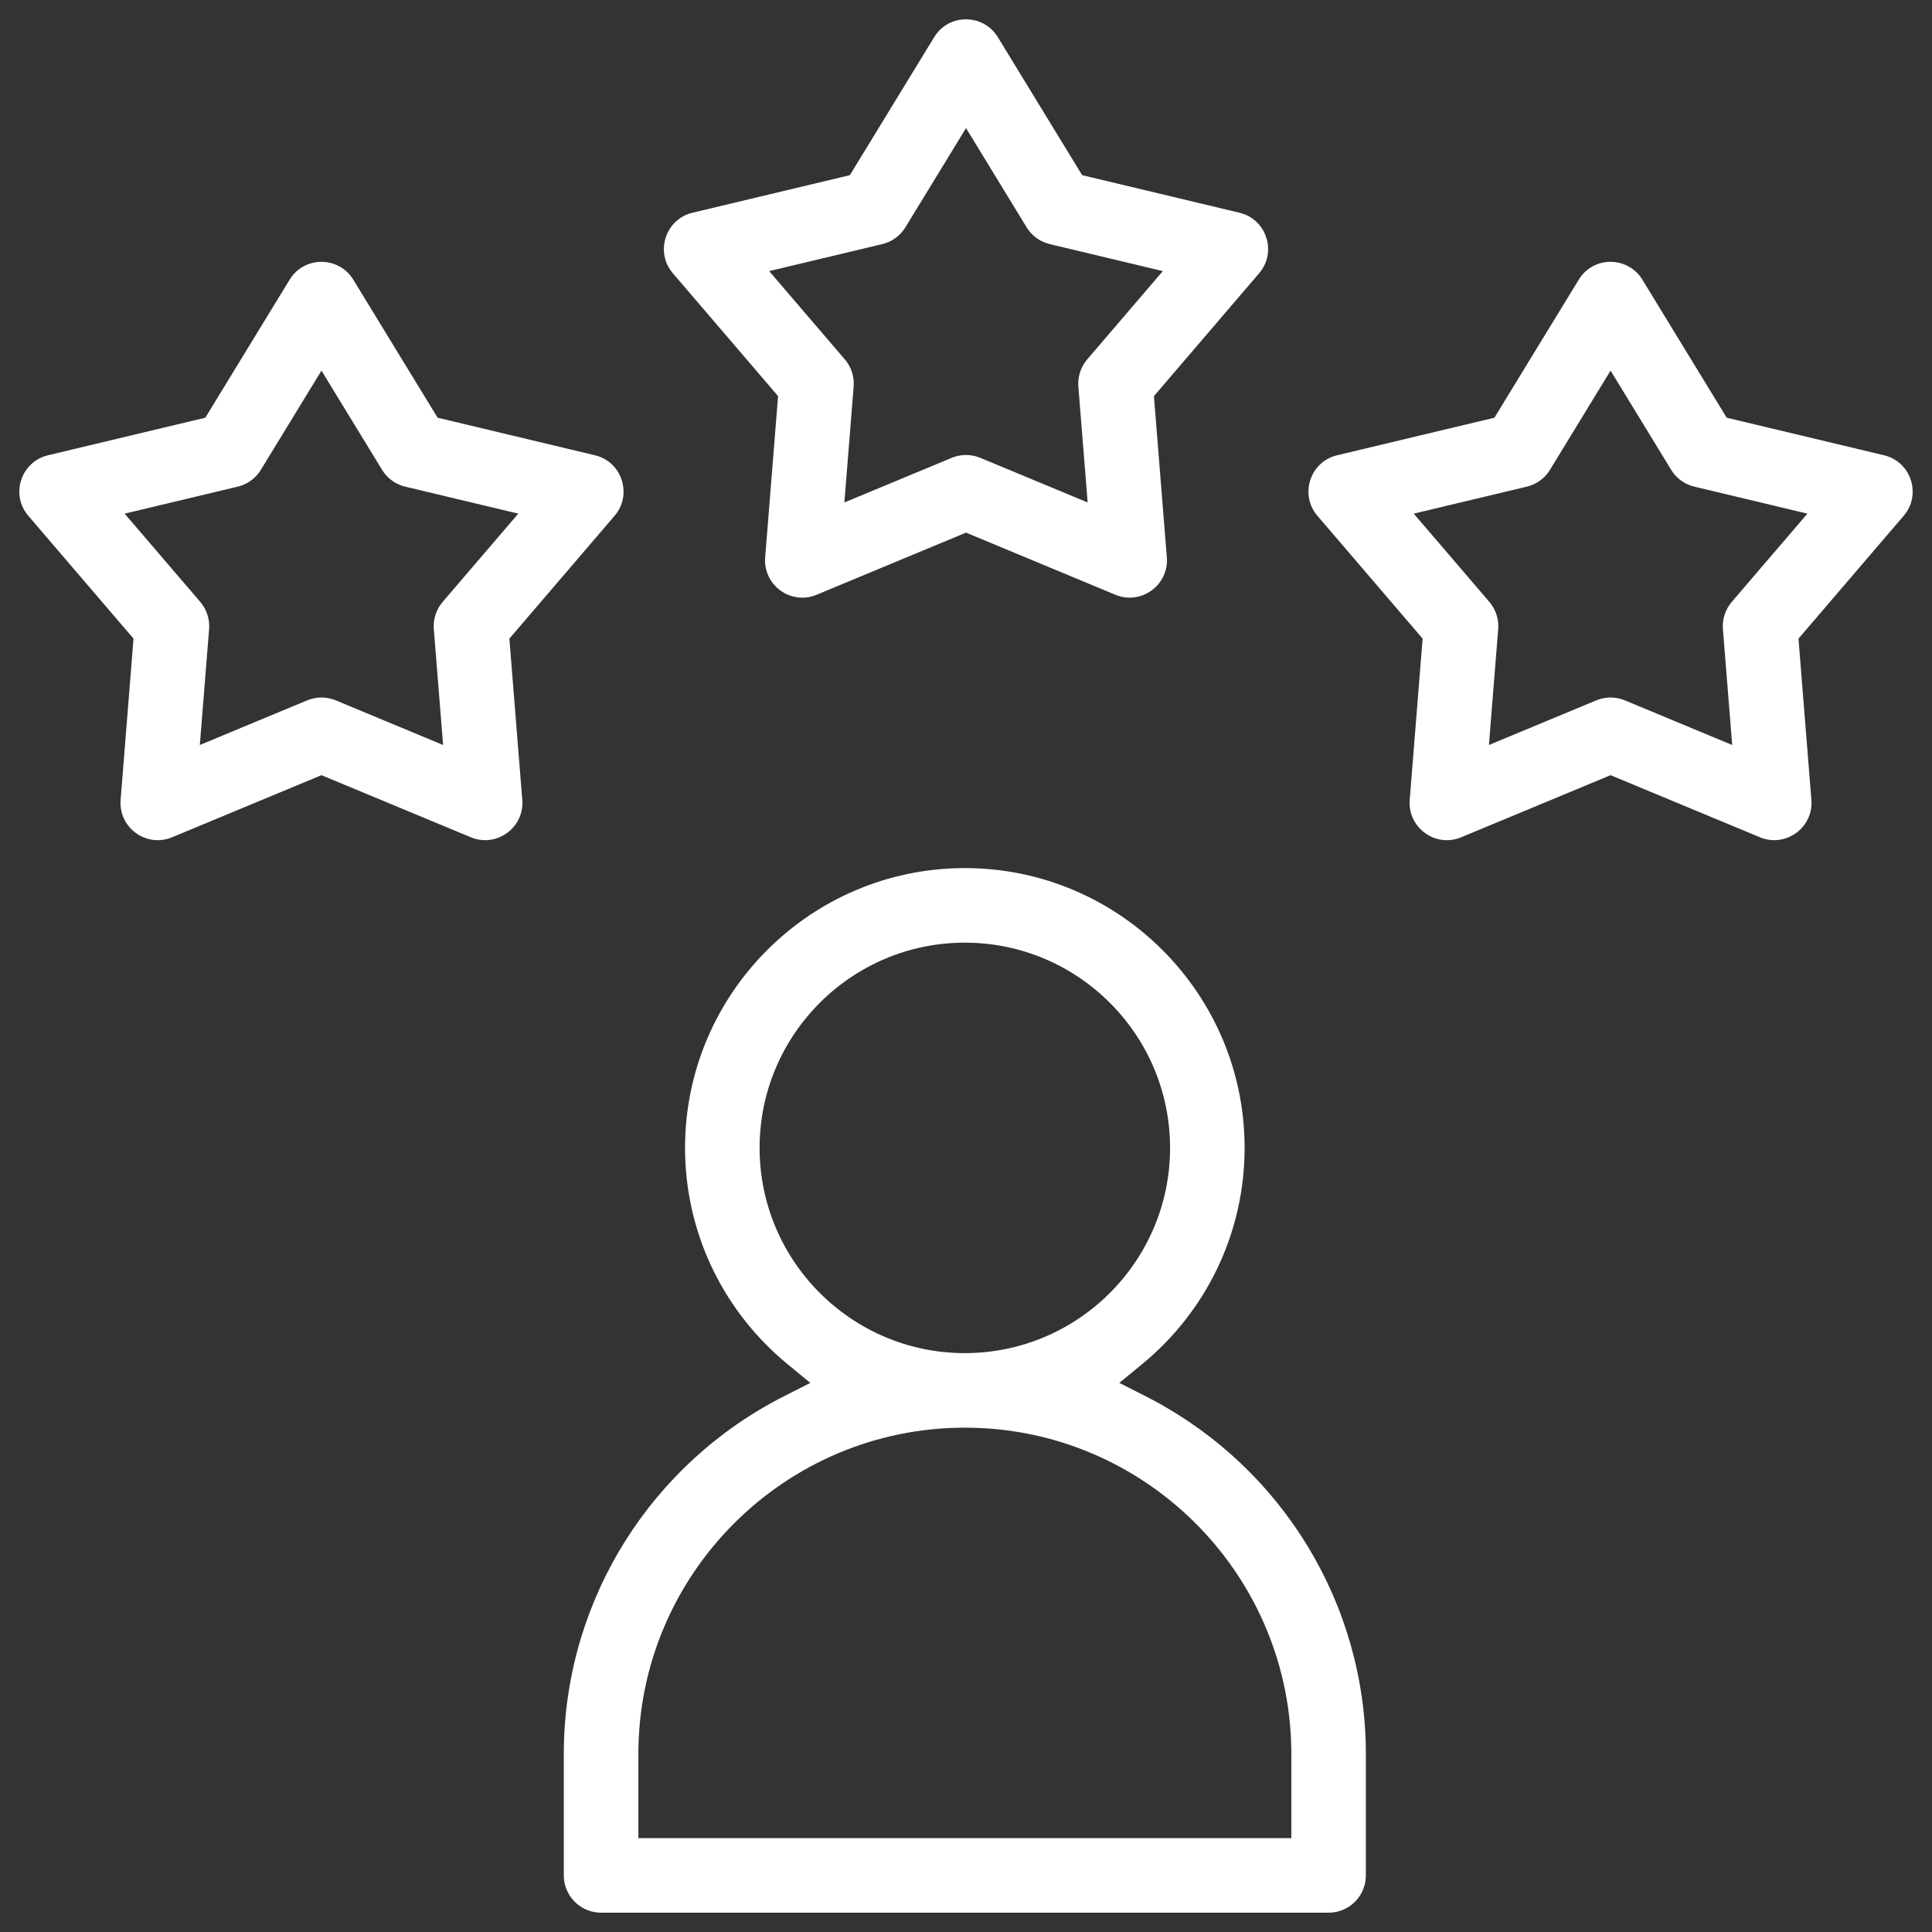<?xml version="1.0" encoding="UTF-8"?>
<svg width="100px" height="100px" viewBox="0 0 100 100" version="1.1" xmlns="http://www.w3.org/2000/svg" xmlns:xlink="http://www.w3.org/1999/xlink">
    <rect x="0" y="0" width="100" height="100" fill="#333333" stroke="none"/>
    <title>Improved Customer Satisfaction</title>
    <g id="Improved-Customer-Satisfaction" stroke="none" stroke-width="1" fill="none" fill-rule="evenodd">
        <g id="svgexport-17-(47)" transform="translate(1, 1)" fill="#FFFFFF" fill-rule="nonzero">
            <path d="M48.94,43.932 C40.955,43.932 34.458,50.43 34.458,58.414 C34.458,62.669 36.314,66.627 39.47,69.361 L39.76,69.606 L40.942,70.578 L39.578,71.27 C32.767,74.726 28.334,81.66 28.186,89.391 L28.182,89.791 L28.182,96.07 C28.182,97.085 28.966,97.917 29.961,97.994 L30.112,98 L67.768,98 C68.783,98 69.615,97.217 69.691,96.221 L69.697,96.07 L69.697,89.791 C69.697,82.034 65.381,75.028 58.651,71.453 L58.301,71.271 L56.936,70.578 L58.119,69.606 C61.451,66.868 63.421,62.798 63.421,58.414 C63.421,50.43 56.924,43.932 48.94,43.932 Z M48.943,72.896 C58.153,72.896 65.664,80.301 65.836,89.471 L65.839,89.791 L65.839,94.141 L32.042,94.141 L32.042,89.791 C32.042,80.473 39.621,72.896 48.943,72.896 Z M48.939,47.792 C54.798,47.792 59.562,52.556 59.562,58.414 C59.562,64.273 54.798,69.037 48.939,69.037 C43.082,69.037 38.317,64.272 38.317,58.414 C38.317,52.556 43.082,47.792 48.939,47.792 Z M17.286,13.475 C16.572,12.307 14.885,12.234 14.081,13.342 L13.992,13.475 L9.627,20.62 L1.483,22.565 C0.13,22.888 -0.433,24.487 0.373,25.582 L0.465,25.697 L5.911,32.056 L5.243,40.401 C5.132,41.782 6.47,42.82 7.768,42.389 L7.907,42.337 L15.639,39.123 L23.369,42.337 C24.654,42.871 26.049,41.908 26.04,40.549 L26.033,40.401 L25.365,32.056 L30.811,25.697 C31.716,24.641 31.232,23.016 29.936,22.604 L29.794,22.565 L21.65,20.62 L17.286,13.475 Z M84.009,13.475 C83.296,12.307 81.608,12.234 80.805,13.342 L80.716,13.475 L76.351,20.62 L68.207,22.565 C66.854,22.888 66.291,24.487 67.097,25.582 L67.189,25.697 L72.635,32.056 L71.966,40.401 C71.856,41.782 73.194,42.82 74.492,42.389 L74.631,42.337 L82.363,39.123 L90.093,42.337 C91.377,42.871 92.772,41.908 92.763,40.549 L92.757,40.401 L92.089,32.056 L97.535,25.697 C98.44,24.641 97.956,23.016 96.66,22.604 L96.518,22.565 L88.373,20.62 L84.009,13.475 Z M12.502,23.318 L15.639,18.183 L18.775,23.317 C19.013,23.707 19.38,23.998 19.81,24.142 L19.973,24.188 L25.826,25.586 L21.912,30.154 C21.615,30.501 21.452,30.941 21.448,31.394 L21.454,31.564 L21.935,37.561 L16.381,35.251 C15.959,35.076 15.49,35.057 15.058,35.193 L14.898,35.251 L9.343,37.561 L9.823,31.564 C9.859,31.109 9.733,30.658 9.47,30.289 L9.365,30.154 L5.451,25.586 L11.303,24.189 C11.747,24.082 12.138,23.823 12.407,23.459 L12.502,23.318 Z M79.226,23.318 L82.363,18.183 L85.499,23.317 C85.737,23.707 86.104,23.998 86.533,24.142 L86.697,24.188 L92.55,25.586 L88.636,30.154 C88.339,30.501 88.176,30.941 88.172,31.394 L88.178,31.564 L88.658,37.561 L83.104,35.251 C82.682,35.076 82.214,35.057 81.782,35.193 L81.622,35.251 L76.066,37.561 L76.546,31.564 C76.583,31.109 76.457,30.658 76.194,30.289 L76.089,30.154 L72.175,25.586 L78.027,24.189 C78.471,24.082 78.861,23.823 79.131,23.459 L79.226,23.318 Z M50.647,0.923 C49.934,-0.246 48.247,-0.32 47.443,0.789 L47.354,0.922 L42.988,8.067 L34.844,10.011 C33.492,10.334 32.929,11.934 33.735,13.028 L33.827,13.144 L39.273,19.503 L38.605,27.848 C38.494,29.229 39.832,30.267 41.13,29.836 L41.269,29.784 L49.001,26.569 L56.73,29.784 C58.015,30.318 59.411,29.355 59.402,27.995 L59.395,27.848 L58.727,19.503 L64.173,13.143 C65.078,12.088 64.594,10.463 63.298,10.051 L63.156,10.011 L55.012,8.067 L50.647,0.923 Z M45.864,10.764 L49.001,5.63 L52.137,10.764 C52.375,11.154 52.742,11.445 53.172,11.588 L53.336,11.635 L59.188,13.032 L55.274,17.601 C54.977,17.948 54.814,18.387 54.81,18.84 L54.816,19.01 L55.297,25.008 L49.742,22.698 C49.321,22.523 48.852,22.503 48.42,22.639 L48.26,22.698 L42.704,25.008 L43.185,19.01 C43.221,18.555 43.095,18.104 42.832,17.735 L42.727,17.601 L38.812,13.032 L44.665,11.635 C45.109,11.529 45.499,11.27 45.768,10.906 L45.864,10.764 Z" id="Shape"></path>
        </g>
    </g>
</svg>